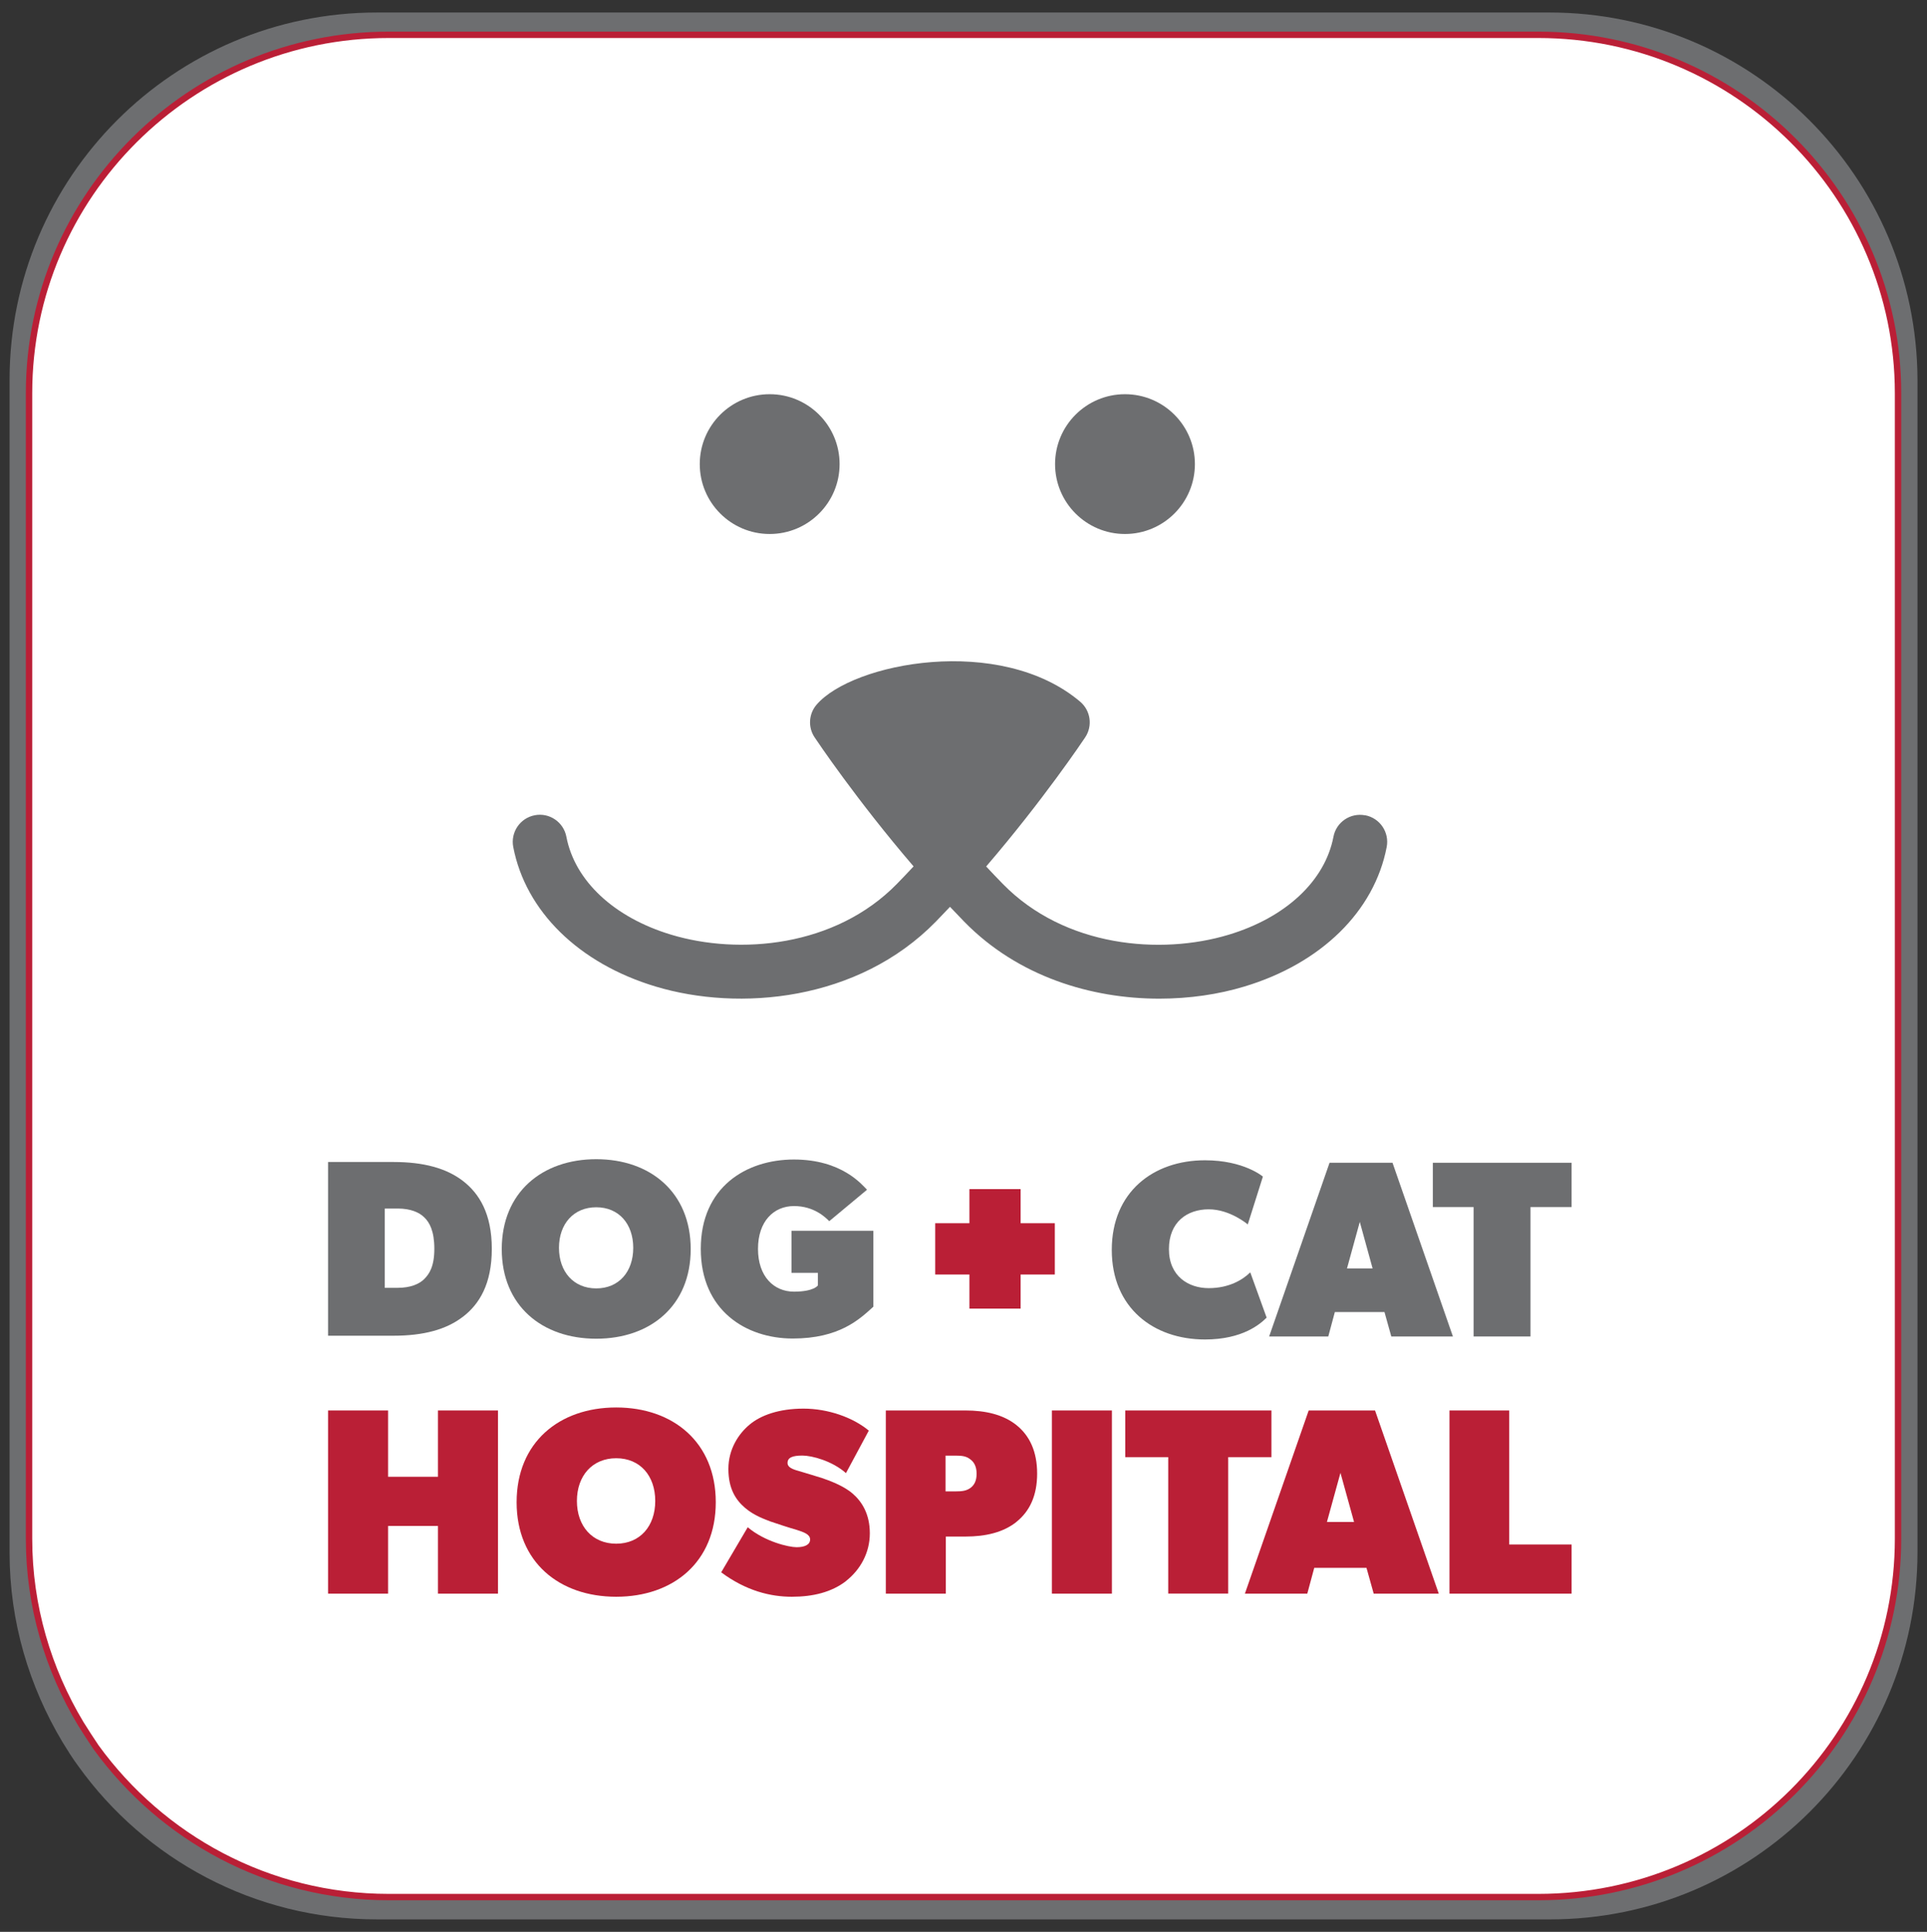 <?xml version="1.0" encoding="UTF-8"?>
<svg id="Layer_2" data-name="Layer 2" xmlns="http://www.w3.org/2000/svg" version="1.1" viewBox="0 0 302.09 302.91">
  <rect x="0" y="0" width="302.09" height="302.91" fill="#333333" stroke="none"/>
  <defs>
    <style>
      .cls-1 {
        fill: #fff;
        stroke: #ba1f36;
        stroke-miterlimit: 10;
      }

      .cls-2 {
        fill: #6d6e70;
      }

      .cls-2, .cls-3 {
        stroke-width: 0px;
      }

      .cls-3 {
        fill: #ba1f36;
      }
    </style>
  </defs>
  <path class="cls-2" d="M242.9,1.96H59.1C27.3,1.96,1.5,27.76,1.5,59.56v183.9c0,10.9,3.1,21,8.3,29.7.8,1.3,1.6,2.6,2.5,3.8,10.4,14.5,27.5,24,46.8,24h183.9c31.8,0,57.6-25.8,57.6-57.6V59.56c-.1-31.8-25.9-57.6-57.7-57.6Z"/>
  <path class="cls-1" d="M241.15,5.46H60.95C29.85,5.46,4.55,30.66,4.55,61.66v179.6c0,10.6,3,20.5,8.1,29,.8,1.3,1.6,2.5,2.4,3.7,10.3,14.2,27,23.5,45.9,23.5h180.2c31.2,0,56.4-25.2,56.4-56.2V61.66c0-31-25.3-56.2-56.4-56.2Z"/>
  <g>
    <path class="cls-2" d="M131.62,72.77c0,6.05-4.91,10.96-10.96,10.96s-10.96-4.91-10.96-10.96,4.91-10.96,10.96-10.96,10.96,4.91,10.96,10.96Z"/>
    <path class="cls-2" d="M187.32,72.77c0,6.05-4.91,10.96-10.96,10.96s-10.96-4.91-10.96-10.96,4.91-10.96,10.96-10.96,10.96,4.91,10.96,10.96Z"/>
    <path class="cls-2" d="M214,127.84c-2.3-.44-4.53,1.07-4.96,3.37-1.33,6.92-7.47,12.66-16.44,15.36-10.62,3.2-25.68,1.97-35.4-7.98-.88-.9-1.75-1.81-2.6-2.73,8.92-10.39,15.19-19.74,15.52-20.24,1.2-1.8.86-4.2-.79-5.6-12.54-10.6-35.7-6.12-41.33.49-1.23,1.44-1.35,3.53-.3,5.1.33.5,6.6,9.85,15.52,20.24-.85.92-1.73,1.83-2.6,2.73-9.72,9.95-24.79,11.18-35.4,7.98-8.96-2.7-15.11-8.44-16.43-15.36-.44-2.3-2.67-3.82-4.96-3.37-2.3.44-3.81,2.67-3.37,4.97,1.93,10.08,10.28,18.27,22.33,21.89,13.06,3.93,31.71,2.31,43.92-10.18.75-.77,1.49-1.54,2.22-2.32.73.78,1.47,1.55,2.22,2.32,8.44,8.64,19.96,12.08,30.59,12.08,4.74,0,9.3-.68,13.33-1.9,12.05-3.62,20.39-11.81,22.32-21.89.44-2.3-1.07-4.53-3.37-4.97h0Z"/>
  </g>
  <g>
    <g>
      <g>
        <path class="cls-2" d="M72.55,206.48c-2.57,1.98-6.12,2.96-10.86,2.96h-10.26v-27.24h10.27c4.74,0,8.29.99,10.86,2.96,2.56,1.97,4.54,5.13,4.54,10.66s-1.97,8.69-4.54,10.66h0ZM66.51,190.88c-.79-.79-2.17-1.38-4.14-1.38h-2.05v12.43h2.05c1.97,0,3.36-.59,4.14-1.38.79-.79,1.58-1.97,1.58-4.74s-.75-4.14-1.58-4.93Z"/>
        <path class="cls-2" d="M93.47,209.91c-8.49,0-14.81-5.17-14.81-14.05s6.32-14.1,14.81-14.1,14.81,5.21,14.81,14.1-6.32,14.05-14.81,14.05ZM93.47,189.3c-3.55,0-5.84,2.61-5.84,6.36s2.29,6.36,5.84,6.36,5.8-2.61,5.8-6.36-2.25-6.36-5.8-6.36Z"/>
        <path class="cls-2" d="M136.9,204.9c-2.17,1.98-5.33,4.98-12.63,4.98s-14.41-4.38-14.41-14.06,7.11-14.01,14.61-14.01,10.66,3.95,11.45,4.74l-5.92,4.93c-.59-.59-2.37-2.37-5.53-2.37s-5.64,2.37-5.64,6.71,2.49,6.71,5.64,6.71,3.75-.98,3.75-.98v-1.97h-4.14v-6.59h12.83v11.92h0Z"/>
      </g>
      <g>
        <path class="cls-2" d="M198.57,206.6c-.99.99-3.75,3.43-9.67,3.43-8.09,0-14.61-4.98-14.61-14.05s6.51-14.05,14.61-14.05c6.12,0,9.08,2.56,9.08,2.56l-2.37,7.5s-2.76-2.37-6.12-2.37-6.24,1.97-6.24,6.24,3.08,6.12,6.24,6.12,5.33-1.3,6.51-2.48l2.57,7.11h0Z"/>
        <path class="cls-2" d="M227.78,209.56h-9.67l-1.07-3.83h-7.78l-1.03,3.83h-9.27l9.47-27.24h9.87l9.47,27.24h0ZM215.18,198.9l-2.01-7.31-2.01,7.31h4.03Z"/>
        <path class="cls-2" d="M246.37,189.27h-6.44v20.29h-8.92v-20.29h-6.39v-6.95h21.75v6.95h0Z"/>
      </g>
      <polygon class="cls-3" points="160 191.8 160 186.45 151.97 186.45 151.97 191.8 146.61 191.8 146.61 199.84 151.97 199.84 151.97 205.19 160 205.19 160 199.84 165.36 199.84 165.36 191.8 160 191.8"/>
    </g>
    <g>
      <path class="cls-3" d="M78.07,249.88h-9.41v-10.61h-7.82v10.61h-9.41v-28.72h9.41v10.4h7.82v-10.4h9.41v28.72Z"/>
      <path class="cls-3" d="M96.6,250.37c-8.94,0-15.61-5.45-15.61-14.82s6.66-14.86,15.61-14.86,15.61,5.49,15.61,14.86-6.66,14.82-15.61,14.82ZM96.6,228.65c-3.74,0-6.16,2.75-6.16,6.7s2.42,6.7,6.16,6.7,6.12-2.75,6.12-6.7-2.37-6.7-6.12-6.7h0Z"/>
      <path class="cls-3" d="M132.62,247.92c-2.28,1.74-5.16,2.45-8.49,2.45s-7.16-.92-11.07-3.83l4.16-7.07c2.67,2.25,6.41,3.13,7.66,3.13s2.12-.38,2.12-1.21-1.04-1.16-2.08-1.5c-1.04-.29-3.33-1.04-4.16-1.33-.84-.34-2.5-.88-3.95-2.12-1.46-1.25-2.62-2.99-2.62-6.12s1.63-5.54,3.33-6.95c1.74-1.46,4.61-2.5,8.44-2.5s7.75,1.37,10.24,3.45l-3.58,6.66c-2.16-1.91-5.33-2.75-6.83-2.75s-2.33.29-2.33,1.16,1.33,1.12,2,1.33c.66.21,2.41.71,3.41,1.04,1,.34,3.33,1.16,4.78,2.42,1.46,1.25,2.71,3.21,2.71,6.24s-1.46,5.7-3.75,7.49h0Z"/>
      <path class="cls-3" d="M159.34,238.64c-2.08,1.66-4.87,2.29-7.99,2.29h-3.08v8.95h-9.4v-28.72h12.48c3.12,0,5.91.63,7.99,2.29,2.08,1.66,3.25,4.16,3.25,7.61s-1.17,5.91-3.25,7.57h0ZM152.06,228.78c-.62-.46-1.25-.54-2.29-.54h-1.54v5.61h1.54c1.04,0,1.67-.08,2.29-.49.67-.46,1.04-1.16,1.04-2.29s-.42-1.87-1.04-2.28h0Z"/>
      <path class="cls-3" d="M174.31,249.88h-9.41v-28.72h9.41v28.72Z"/>
      <path class="cls-3" d="M199.32,228.48h-6.78v21.39h-9.4v-21.39h-6.74v-7.32h22.92v7.32h0Z"/>
      <path class="cls-3" d="M225.55,249.88h-10.2l-1.13-4.04h-8.19l-1.09,4.04h-9.78l10-28.72h10.4l9.99,28.72h0ZM212.27,238.64l-2.13-7.7-2.12,7.7h4.25Z"/>
      <path class="cls-3" d="M246.37,249.88h-19.14v-28.72h9.36v21.02h9.78v7.7h0Z"/>
    </g>
  </g>
</svg>